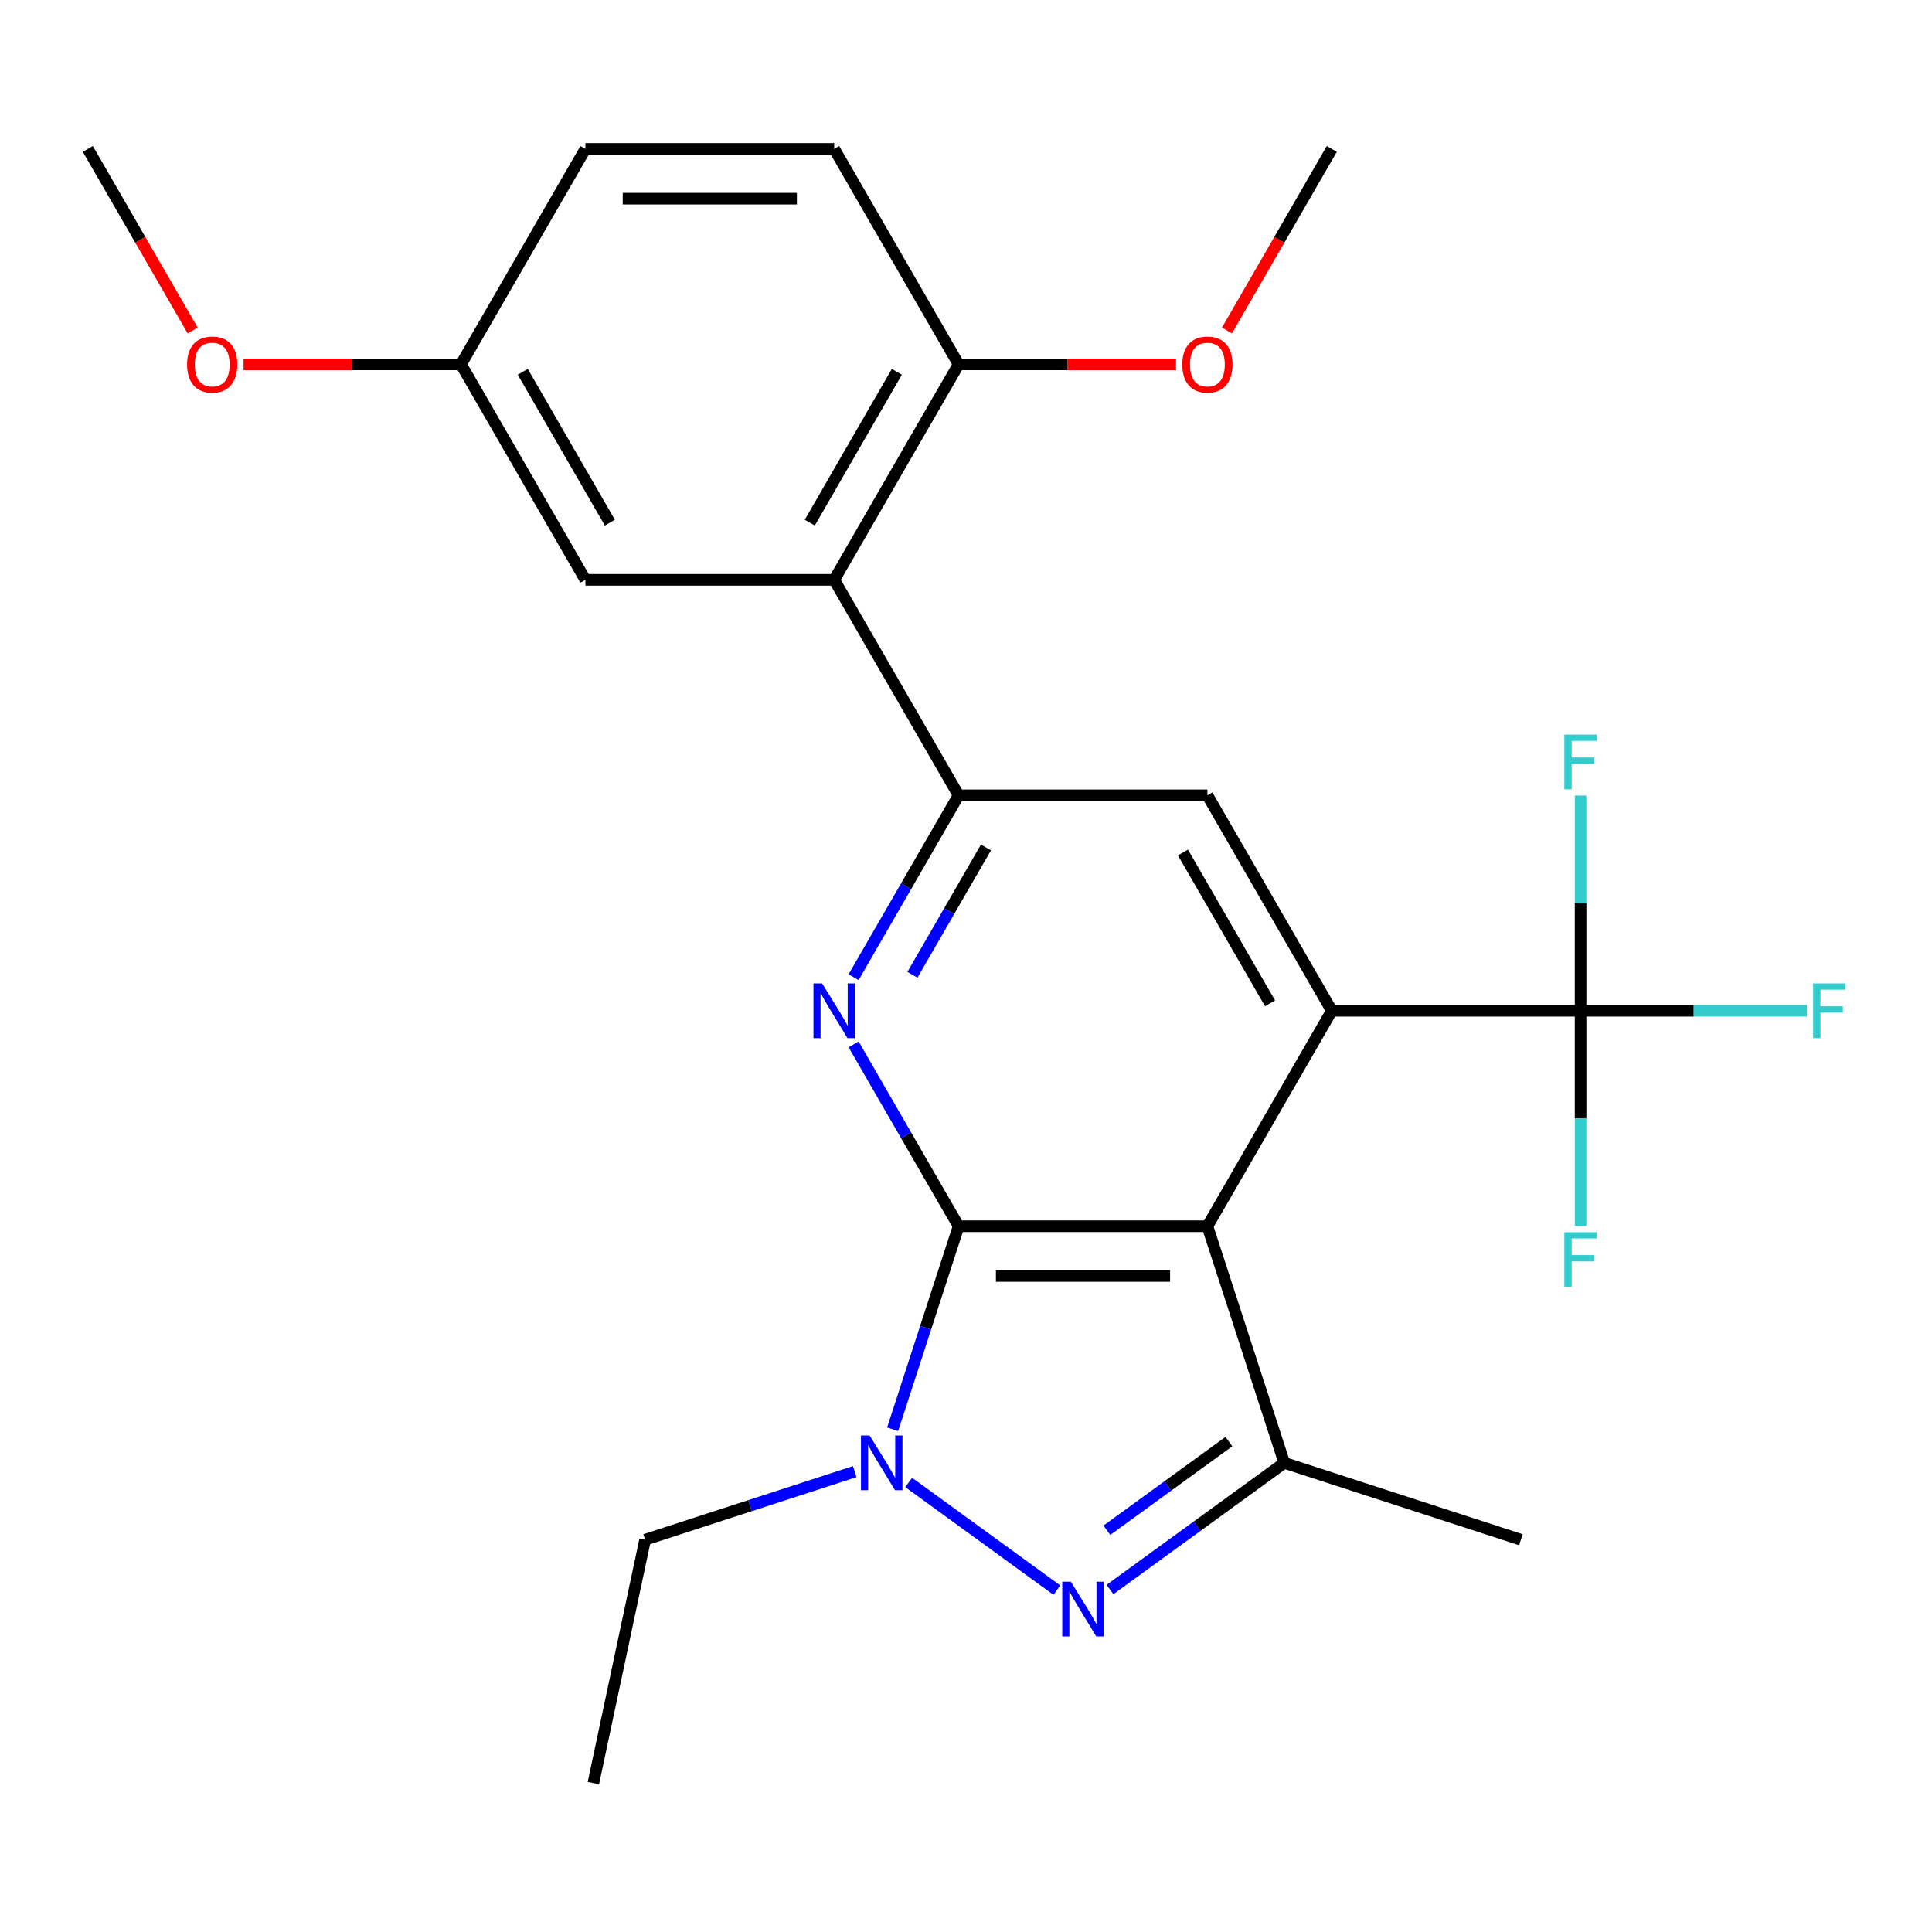<?xml version='1.0' encoding='iso-8859-1'?>
<svg version='1.1' baseProfile='full'
              xmlns='http://www.w3.org/2000/svg'
                      xmlns:rdkit='http://www.rdkit.org/xml'
                      xmlns:xlink='http://www.w3.org/1999/xlink'
                  xml:space='preserve'
width='1000px' height='1000px' viewBox='0 0 1000 1000'>
<!-- END OF HEADER -->
<rect style='opacity:1.0;fill:#FFFFFF;stroke:none' width='1000' height='1000' x='0' y='0'> </rect>
<path class='bond-0' d='M 496.173,634.694 L 624.95,634.694' style='fill:none;fill-rule:evenodd;stroke:#000000;stroke-width:6px;stroke-linecap:butt;stroke-linejoin:miter;stroke-opacity:1' />
<path class='bond-0' d='M 515.49,660.45 L 605.633,660.45' style='fill:none;fill-rule:evenodd;stroke:#000000;stroke-width:6px;stroke-linecap:butt;stroke-linejoin:miter;stroke-opacity:1' />
<path class='bond-1' d='M 496.173,634.694 L 479.099,687.242' style='fill:none;fill-rule:evenodd;stroke:#000000;stroke-width:6px;stroke-linecap:butt;stroke-linejoin:miter;stroke-opacity:1' />
<path class='bond-1' d='M 479.099,687.242 L 462.026,739.789' style='fill:none;fill-rule:evenodd;stroke:#0000FF;stroke-width:6px;stroke-linecap:butt;stroke-linejoin:miter;stroke-opacity:1' />
<path class='bond-4' d='M 496.173,634.694 L 468.996,587.622' style='fill:none;fill-rule:evenodd;stroke:#000000;stroke-width:6px;stroke-linecap:butt;stroke-linejoin:miter;stroke-opacity:1' />
<path class='bond-4' d='M 468.996,587.622 L 441.819,540.55' style='fill:none;fill-rule:evenodd;stroke:#0000FF;stroke-width:6px;stroke-linecap:butt;stroke-linejoin:miter;stroke-opacity:1' />
<path class='bond-3' d='M 624.95,634.694 L 689.338,523.17' style='fill:none;fill-rule:evenodd;stroke:#000000;stroke-width:6px;stroke-linecap:butt;stroke-linejoin:miter;stroke-opacity:1' />
<path class='bond-5' d='M 624.95,634.694 L 664.744,757.168' style='fill:none;fill-rule:evenodd;stroke:#000000;stroke-width:6px;stroke-linecap:butt;stroke-linejoin:miter;stroke-opacity:1' />
<path class='bond-2' d='M 470.338,767.31 L 547.033,823.033' style='fill:none;fill-rule:evenodd;stroke:#0000FF;stroke-width:6px;stroke-linecap:butt;stroke-linejoin:miter;stroke-opacity:1' />
<path class='bond-17' d='M 442.419,761.704 L 388.162,779.333' style='fill:none;fill-rule:evenodd;stroke:#0000FF;stroke-width:6px;stroke-linecap:butt;stroke-linejoin:miter;stroke-opacity:1' />
<path class='bond-17' d='M 388.162,779.333 L 333.905,796.962' style='fill:none;fill-rule:evenodd;stroke:#000000;stroke-width:6px;stroke-linecap:butt;stroke-linejoin:miter;stroke-opacity:1' />
<path class='bond-25' d='M 574.521,822.719 L 619.632,789.944' style='fill:none;fill-rule:evenodd;stroke:#0000FF;stroke-width:6px;stroke-linecap:butt;stroke-linejoin:miter;stroke-opacity:1' />
<path class='bond-25' d='M 619.632,789.944 L 664.744,757.168' style='fill:none;fill-rule:evenodd;stroke:#000000;stroke-width:6px;stroke-linecap:butt;stroke-linejoin:miter;stroke-opacity:1' />
<path class='bond-25' d='M 572.916,792.05 L 604.494,769.107' style='fill:none;fill-rule:evenodd;stroke:#0000FF;stroke-width:6px;stroke-linecap:butt;stroke-linejoin:miter;stroke-opacity:1' />
<path class='bond-25' d='M 604.494,769.107 L 636.072,746.164' style='fill:none;fill-rule:evenodd;stroke:#000000;stroke-width:6px;stroke-linecap:butt;stroke-linejoin:miter;stroke-opacity:1' />
<path class='bond-7' d='M 689.338,523.17 L 818.115,523.17' style='fill:none;fill-rule:evenodd;stroke:#000000;stroke-width:6px;stroke-linecap:butt;stroke-linejoin:miter;stroke-opacity:1' />
<path class='bond-26' d='M 689.338,523.17 L 624.95,411.647' style='fill:none;fill-rule:evenodd;stroke:#000000;stroke-width:6px;stroke-linecap:butt;stroke-linejoin:miter;stroke-opacity:1' />
<path class='bond-26' d='M 657.375,519.32 L 612.303,441.253' style='fill:none;fill-rule:evenodd;stroke:#000000;stroke-width:6px;stroke-linecap:butt;stroke-linejoin:miter;stroke-opacity:1' />
<path class='bond-6' d='M 441.819,505.791 L 468.996,458.719' style='fill:none;fill-rule:evenodd;stroke:#0000FF;stroke-width:6px;stroke-linecap:butt;stroke-linejoin:miter;stroke-opacity:1' />
<path class='bond-6' d='M 468.996,458.719 L 496.173,411.647' style='fill:none;fill-rule:evenodd;stroke:#000000;stroke-width:6px;stroke-linecap:butt;stroke-linejoin:miter;stroke-opacity:1' />
<path class='bond-6' d='M 472.277,504.547 L 491.301,471.596' style='fill:none;fill-rule:evenodd;stroke:#0000FF;stroke-width:6px;stroke-linecap:butt;stroke-linejoin:miter;stroke-opacity:1' />
<path class='bond-6' d='M 491.301,471.596 L 510.325,438.646' style='fill:none;fill-rule:evenodd;stroke:#000000;stroke-width:6px;stroke-linecap:butt;stroke-linejoin:miter;stroke-opacity:1' />
<path class='bond-18' d='M 664.744,757.168 L 787.218,796.962' style='fill:none;fill-rule:evenodd;stroke:#000000;stroke-width:6px;stroke-linecap:butt;stroke-linejoin:miter;stroke-opacity:1' />
<path class='bond-8' d='M 496.173,411.647 L 431.785,300.123' style='fill:none;fill-rule:evenodd;stroke:#000000;stroke-width:6px;stroke-linecap:butt;stroke-linejoin:miter;stroke-opacity:1' />
<path class='bond-9' d='M 496.173,411.647 L 624.95,411.647' style='fill:none;fill-rule:evenodd;stroke:#000000;stroke-width:6px;stroke-linecap:butt;stroke-linejoin:miter;stroke-opacity:1' />
<path class='bond-12' d='M 818.115,523.17 L 876.683,523.17' style='fill:none;fill-rule:evenodd;stroke:#000000;stroke-width:6px;stroke-linecap:butt;stroke-linejoin:miter;stroke-opacity:1' />
<path class='bond-12' d='M 876.683,523.17 L 935.252,523.17' style='fill:none;fill-rule:evenodd;stroke:#33CCCC;stroke-width:6px;stroke-linecap:butt;stroke-linejoin:miter;stroke-opacity:1' />
<path class='bond-13' d='M 818.115,523.17 L 818.115,467.472' style='fill:none;fill-rule:evenodd;stroke:#000000;stroke-width:6px;stroke-linecap:butt;stroke-linejoin:miter;stroke-opacity:1' />
<path class='bond-13' d='M 818.115,467.472 L 818.115,411.773' style='fill:none;fill-rule:evenodd;stroke:#33CCCC;stroke-width:6px;stroke-linecap:butt;stroke-linejoin:miter;stroke-opacity:1' />
<path class='bond-14' d='M 818.115,523.17 L 818.115,578.869' style='fill:none;fill-rule:evenodd;stroke:#000000;stroke-width:6px;stroke-linecap:butt;stroke-linejoin:miter;stroke-opacity:1' />
<path class='bond-14' d='M 818.115,578.869 L 818.115,634.568' style='fill:none;fill-rule:evenodd;stroke:#33CCCC;stroke-width:6px;stroke-linecap:butt;stroke-linejoin:miter;stroke-opacity:1' />
<path class='bond-10' d='M 431.785,300.123 L 496.173,188.599' style='fill:none;fill-rule:evenodd;stroke:#000000;stroke-width:6px;stroke-linecap:butt;stroke-linejoin:miter;stroke-opacity:1' />
<path class='bond-10' d='M 419.138,270.516 L 464.21,192.45' style='fill:none;fill-rule:evenodd;stroke:#000000;stroke-width:6px;stroke-linecap:butt;stroke-linejoin:miter;stroke-opacity:1' />
<path class='bond-11' d='M 431.785,300.123 L 303.008,300.123' style='fill:none;fill-rule:evenodd;stroke:#000000;stroke-width:6px;stroke-linecap:butt;stroke-linejoin:miter;stroke-opacity:1' />
<path class='bond-15' d='M 496.173,188.599 L 431.785,77.075' style='fill:none;fill-rule:evenodd;stroke:#000000;stroke-width:6px;stroke-linecap:butt;stroke-linejoin:miter;stroke-opacity:1' />
<path class='bond-20' d='M 496.173,188.599 L 552.452,188.599' style='fill:none;fill-rule:evenodd;stroke:#000000;stroke-width:6px;stroke-linecap:butt;stroke-linejoin:miter;stroke-opacity:1' />
<path class='bond-20' d='M 552.452,188.599 L 608.73,188.599' style='fill:none;fill-rule:evenodd;stroke:#FF0000;stroke-width:6px;stroke-linecap:butt;stroke-linejoin:miter;stroke-opacity:1' />
<path class='bond-16' d='M 303.008,300.123 L 238.62,188.599' style='fill:none;fill-rule:evenodd;stroke:#000000;stroke-width:6px;stroke-linecap:butt;stroke-linejoin:miter;stroke-opacity:1' />
<path class='bond-16' d='M 315.654,270.516 L 270.583,192.45' style='fill:none;fill-rule:evenodd;stroke:#000000;stroke-width:6px;stroke-linecap:butt;stroke-linejoin:miter;stroke-opacity:1' />
<path class='bond-27' d='M 431.785,77.075 L 303.008,77.075' style='fill:none;fill-rule:evenodd;stroke:#000000;stroke-width:6px;stroke-linecap:butt;stroke-linejoin:miter;stroke-opacity:1' />
<path class='bond-27' d='M 412.468,102.83 L 322.324,102.83' style='fill:none;fill-rule:evenodd;stroke:#000000;stroke-width:6px;stroke-linecap:butt;stroke-linejoin:miter;stroke-opacity:1' />
<path class='bond-19' d='M 238.62,188.599 L 303.008,77.075' style='fill:none;fill-rule:evenodd;stroke:#000000;stroke-width:6px;stroke-linecap:butt;stroke-linejoin:miter;stroke-opacity:1' />
<path class='bond-21' d='M 238.62,188.599 L 182.341,188.599' style='fill:none;fill-rule:evenodd;stroke:#000000;stroke-width:6px;stroke-linecap:butt;stroke-linejoin:miter;stroke-opacity:1' />
<path class='bond-21' d='M 182.341,188.599 L 126.062,188.599' style='fill:none;fill-rule:evenodd;stroke:#FF0000;stroke-width:6px;stroke-linecap:butt;stroke-linejoin:miter;stroke-opacity:1' />
<path class='bond-24' d='M 333.905,796.962 L 307.131,922.925' style='fill:none;fill-rule:evenodd;stroke:#000000;stroke-width:6px;stroke-linecap:butt;stroke-linejoin:miter;stroke-opacity:1' />
<path class='bond-22' d='M 635.076,171.059 L 662.207,124.067' style='fill:none;fill-rule:evenodd;stroke:#FF0000;stroke-width:6px;stroke-linecap:butt;stroke-linejoin:miter;stroke-opacity:1' />
<path class='bond-22' d='M 662.207,124.067 L 689.338,77.075' style='fill:none;fill-rule:evenodd;stroke:#000000;stroke-width:6px;stroke-linecap:butt;stroke-linejoin:miter;stroke-opacity:1' />
<path class='bond-23' d='M 99.716,171.059 L 72.585,124.067' style='fill:none;fill-rule:evenodd;stroke:#FF0000;stroke-width:6px;stroke-linecap:butt;stroke-linejoin:miter;stroke-opacity:1' />
<path class='bond-23' d='M 72.585,124.067 L 45.455,77.075' style='fill:none;fill-rule:evenodd;stroke:#000000;stroke-width:6px;stroke-linecap:butt;stroke-linejoin:miter;stroke-opacity:1' />
<path  class='atom-2' d='M 450.119 743.008
L 459.399 758.008
Q 460.319 759.488, 461.799 762.168
Q 463.279 764.848, 463.359 765.008
L 463.359 743.008
L 467.119 743.008
L 467.119 771.328
L 463.239 771.328
L 453.279 754.928
Q 452.119 753.008, 450.879 750.808
Q 449.679 748.608, 449.319 747.928
L 449.319 771.328
L 445.639 771.328
L 445.639 743.008
L 450.119 743.008
' fill='#0000FF'/>
<path  class='atom-3' d='M 554.301 818.701
L 563.581 833.701
Q 564.501 835.181, 565.981 837.861
Q 567.461 840.541, 567.541 840.701
L 567.541 818.701
L 571.301 818.701
L 571.301 847.021
L 567.421 847.021
L 557.461 830.621
Q 556.301 828.701, 555.061 826.501
Q 553.861 824.301, 553.501 823.621
L 553.501 847.021
L 549.821 847.021
L 549.821 818.701
L 554.301 818.701
' fill='#0000FF'/>
<path  class='atom-5' d='M 425.525 509.01
L 434.805 524.01
Q 435.725 525.49, 437.205 528.17
Q 438.685 530.85, 438.765 531.01
L 438.765 509.01
L 442.525 509.01
L 442.525 537.33
L 438.645 537.33
L 428.685 520.93
Q 427.525 519.01, 426.285 516.81
Q 425.085 514.61, 424.725 513.93
L 424.725 537.33
L 421.045 537.33
L 421.045 509.01
L 425.525 509.01
' fill='#0000FF'/>
<path  class='atom-13' d='M 938.471 509.01
L 955.311 509.01
L 955.311 512.25
L 942.271 512.25
L 942.271 520.85
L 953.871 520.85
L 953.871 524.13
L 942.271 524.13
L 942.271 537.33
L 938.471 537.33
L 938.471 509.01
' fill='#33CCCC'/>
<path  class='atom-14' d='M 809.695 380.234
L 826.535 380.234
L 826.535 383.474
L 813.495 383.474
L 813.495 392.074
L 825.095 392.074
L 825.095 395.354
L 813.495 395.354
L 813.495 408.554
L 809.695 408.554
L 809.695 380.234
' fill='#33CCCC'/>
<path  class='atom-15' d='M 809.695 637.787
L 826.535 637.787
L 826.535 641.027
L 813.495 641.027
L 813.495 649.627
L 825.095 649.627
L 825.095 652.907
L 813.495 652.907
L 813.495 666.107
L 809.695 666.107
L 809.695 637.787
' fill='#33CCCC'/>
<path  class='atom-21' d='M 611.95 188.679
Q 611.95 181.879, 615.31 178.079
Q 618.67 174.279, 624.95 174.279
Q 631.23 174.279, 634.59 178.079
Q 637.95 181.879, 637.95 188.679
Q 637.95 195.559, 634.55 199.479
Q 631.15 203.359, 624.95 203.359
Q 618.71 203.359, 615.31 199.479
Q 611.95 195.599, 611.95 188.679
M 624.95 200.159
Q 629.27 200.159, 631.59 197.279
Q 633.95 194.359, 633.95 188.679
Q 633.95 183.119, 631.59 180.319
Q 629.27 177.479, 624.95 177.479
Q 620.63 177.479, 618.27 180.279
Q 615.95 183.079, 615.95 188.679
Q 615.95 194.399, 618.27 197.279
Q 620.63 200.159, 624.95 200.159
' fill='#FF0000'/>
<path  class='atom-22' d='M 96.843 188.679
Q 96.843 181.879, 100.203 178.079
Q 103.563 174.279, 109.843 174.279
Q 116.123 174.279, 119.483 178.079
Q 122.843 181.879, 122.843 188.679
Q 122.843 195.559, 119.443 199.479
Q 116.043 203.359, 109.843 203.359
Q 103.603 203.359, 100.203 199.479
Q 96.843 195.599, 96.843 188.679
M 109.843 200.159
Q 114.163 200.159, 116.483 197.279
Q 118.843 194.359, 118.843 188.679
Q 118.843 183.119, 116.483 180.319
Q 114.163 177.479, 109.843 177.479
Q 105.523 177.479, 103.163 180.279
Q 100.843 183.079, 100.843 188.679
Q 100.843 194.399, 103.163 197.279
Q 105.523 200.159, 109.843 200.159
' fill='#FF0000'/>
</svg>
